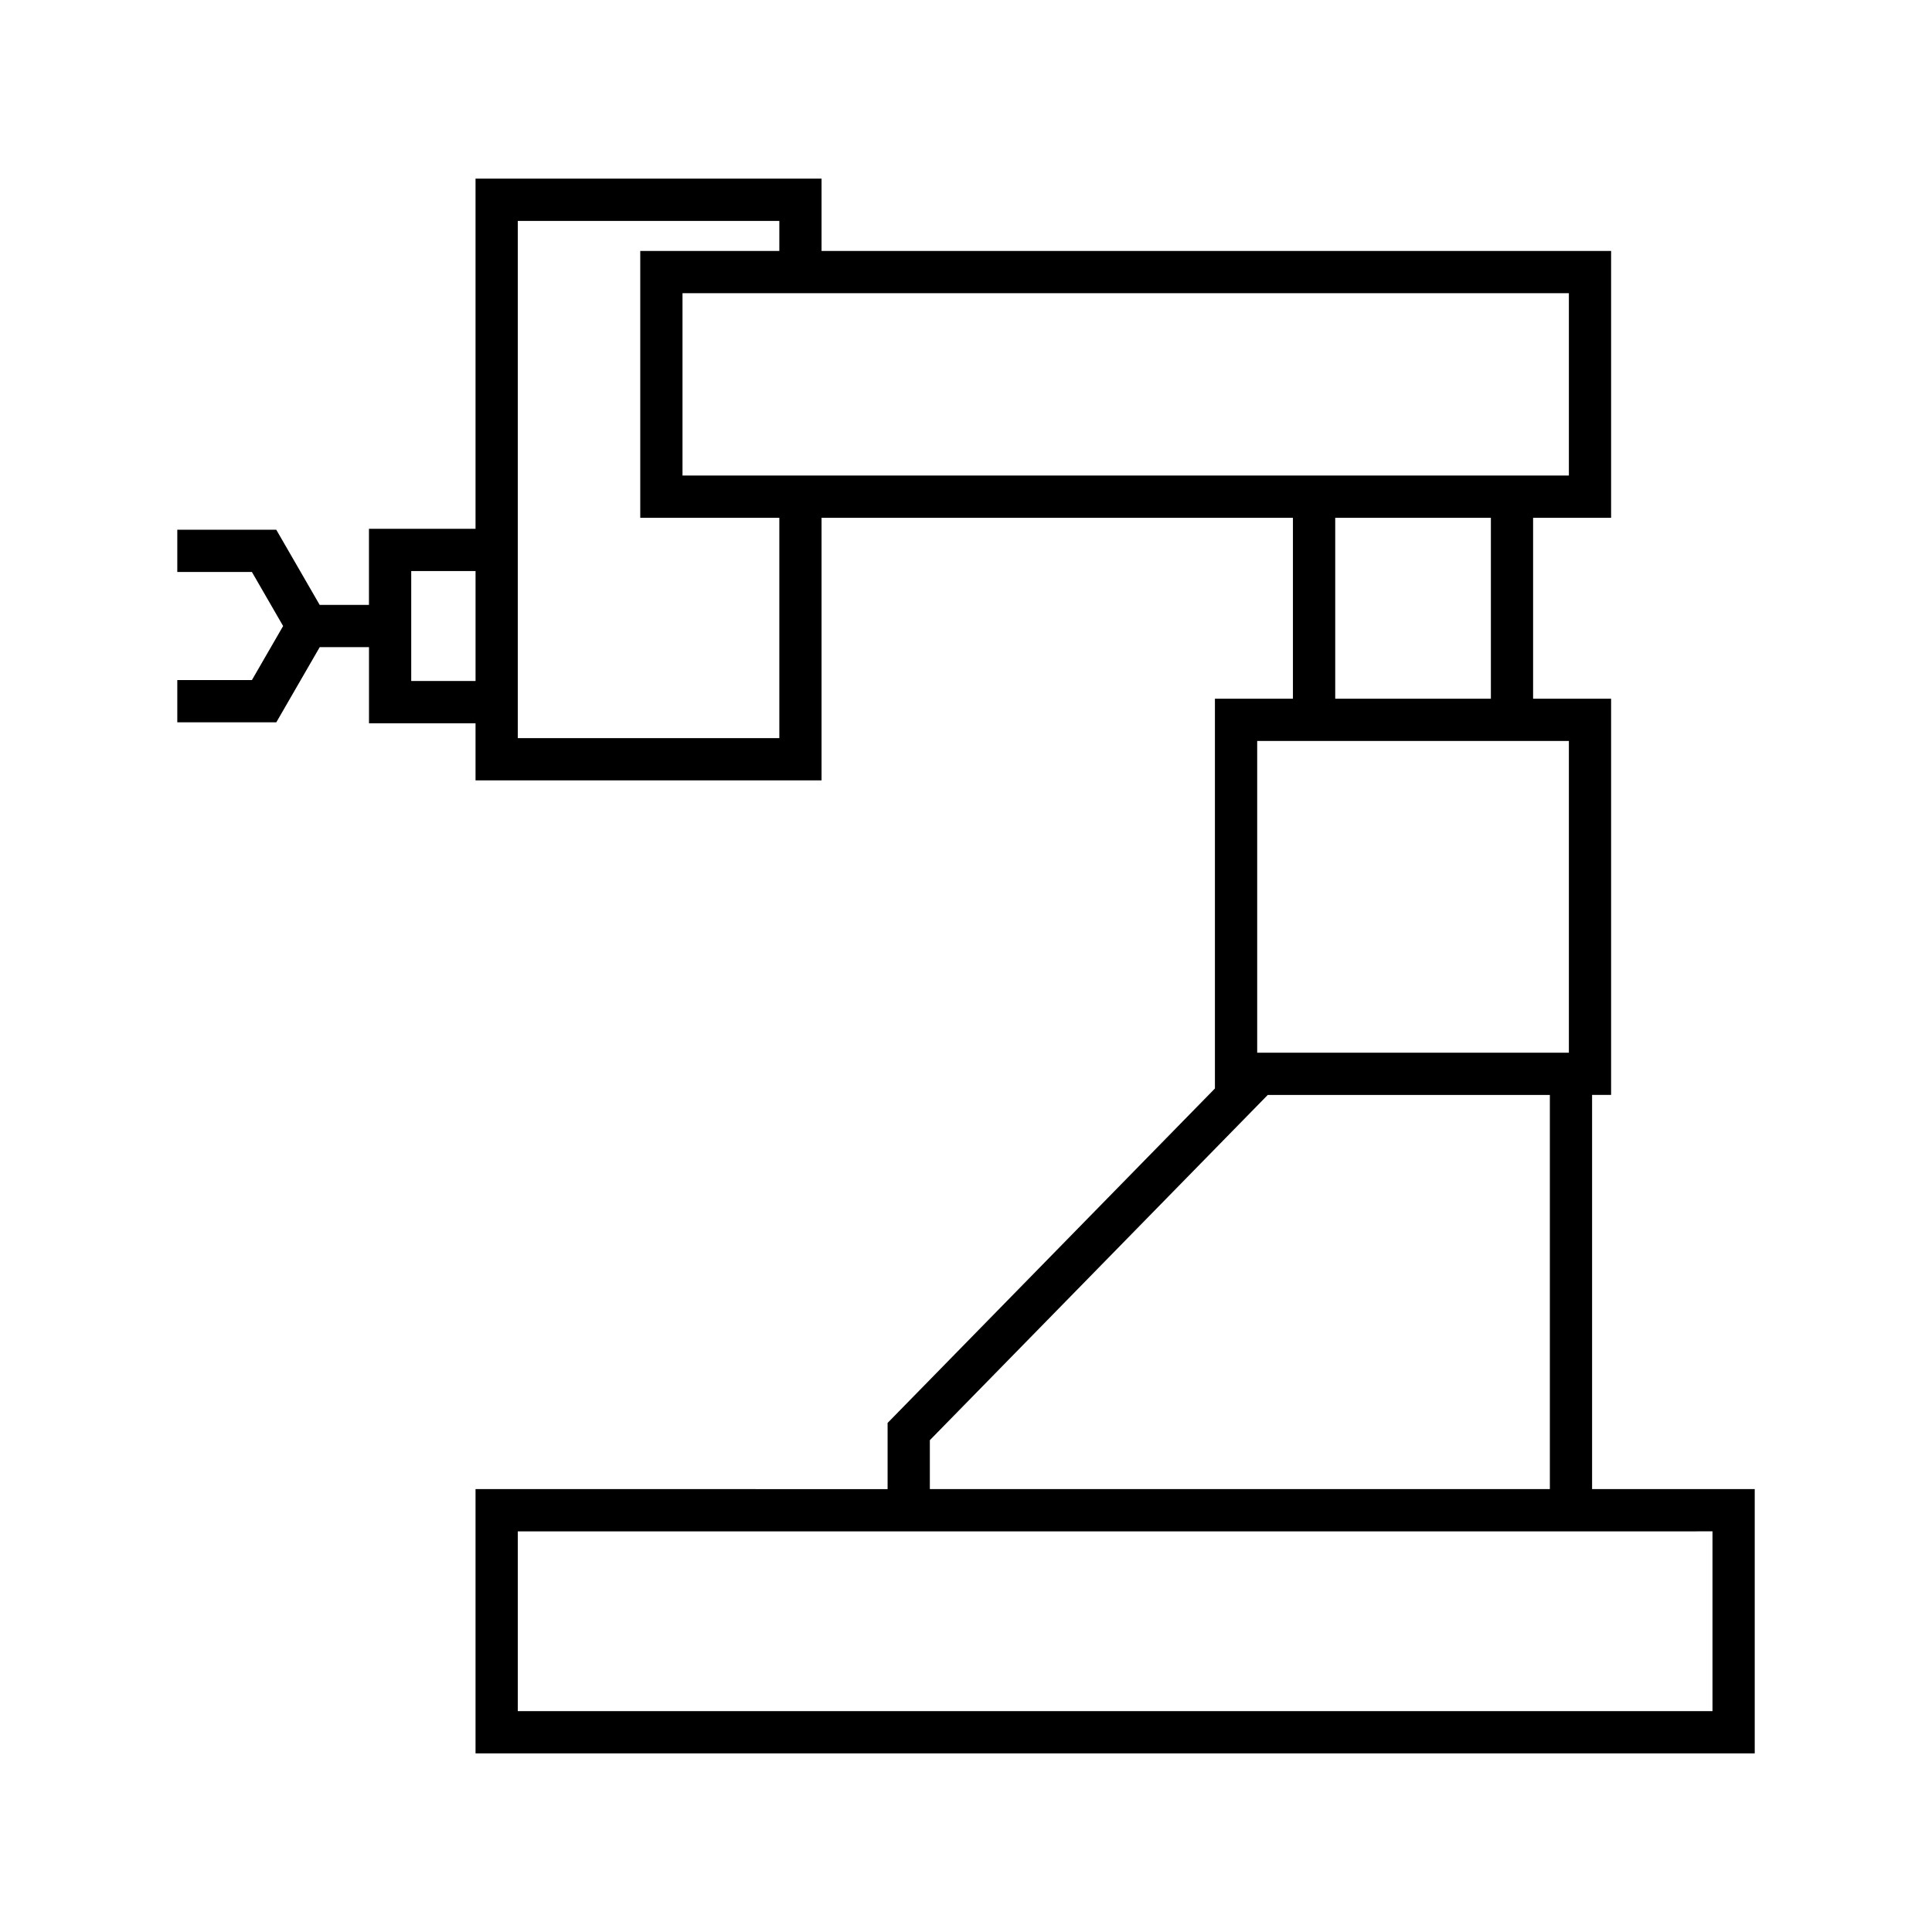 <?xml version="1.0" encoding="UTF-8"?>
<!-- Uploaded to: ICON Repo, www.svgrepo.com, Generator: ICON Repo Mixer Tools -->
<svg fill="#000000" width="800px" height="800px" version="1.1" viewBox="144 144 512 512" xmlns="http://www.w3.org/2000/svg">
 <path d="m270.02 335.67v15.133h91.699v-69.594h124.92v47.953h-20.672v103.3l-86.746 88.629v17.539l-109.2-0.004v70.031h339v-70.031h-43.102v-104.46h5.039v-105h-20.672v-47.957h20.672v-70.707h-209.24v-19.16h-91.699v92.789h-28.242v20.176h-13.059l-11.504-19.922h-26.23v11.195h19.773l8.273 14.324-8.273 14.324h-19.773v11.195h26.238l11.504-19.922h13.059v20.176h28.234zm120.4 189.99 89.551-91.492h74.758v104.46h-164.31zm207.41 24.164v47.637l-316.61 0.004v-47.637zm-38.059-209.46v82.613h-82.602v-82.613zm-61.922-11.195v-47.957h41.25v47.953h-41.25zm61.922-107.47v48.316h-234.9v-48.316zm-278.55-19.16h69.309v7.973h-36.855v70.699h36.855v58.398h-69.309zm-28.242 92.789h17.047v29.148h-17.047z"/>
</svg>